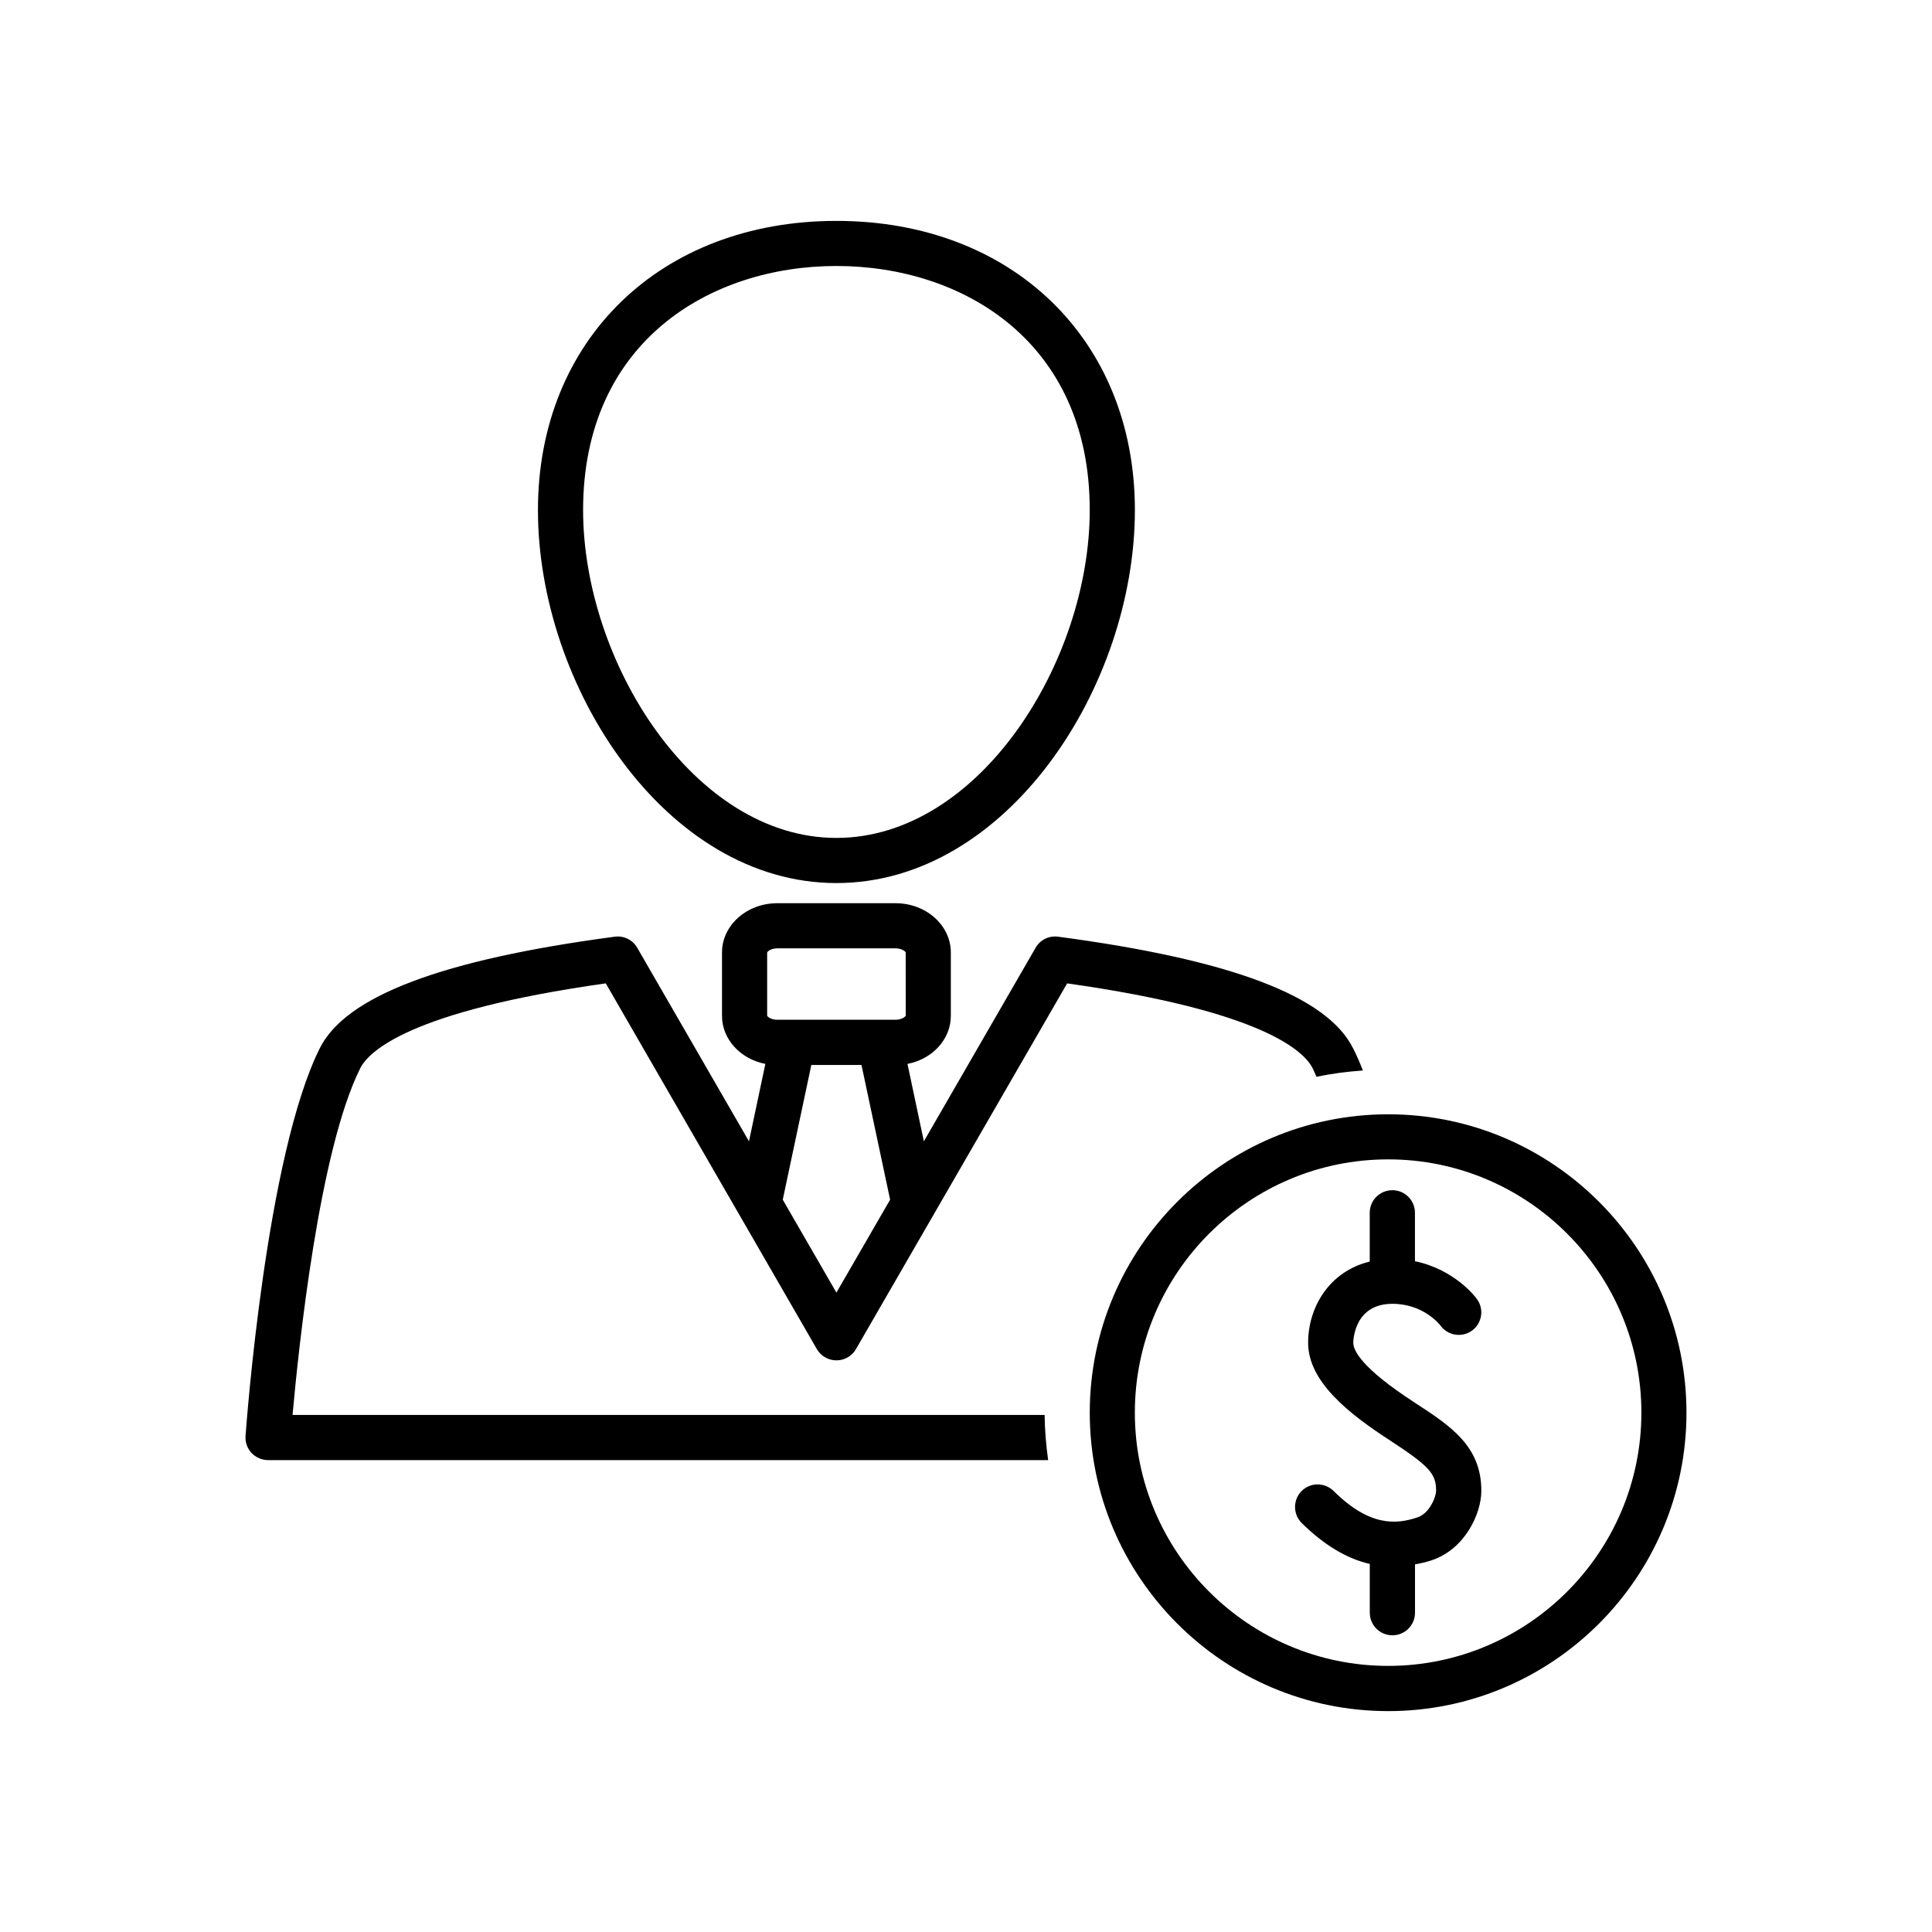 <?xml version="1.0" encoding="UTF-8"?>
<!-- Uploaded to: SVG Find, www.svgrepo.com, Generator: SVG Find Mixer Tools -->
<svg fill="#000000" width="800px" height="800px" version="1.1" viewBox="144 144 512 512" xmlns="http://www.w3.org/2000/svg">
 <g>
  <path d="m511.88 439.3c-43.625 0-79.082 35.488-79.082 79.082s35.473 79.082 79.082 79.082 79.051-35.488 79.051-79.082c0-43.598-35.438-79.082-79.051-79.082zm0 146.18c-37.031 0-67.133-30.102-67.133-67.102 0-37.031 30.102-67.133 67.133-67.133 37 0 67.102 30.102 67.102 67.133 0 36.996-30.102 67.102-67.102 67.102z"/>
  <path d="m518.88 515.69c-14.121-9.164-16.246-13.84-16.246-15.84 0-0.395 0.125-10.328 10.359-10.328 8.203 0 12.469 5.414 12.754 5.777 1.922 2.644 5.621 3.258 8.312 1.355 2.676-1.906 3.305-5.652 1.387-8.328-0.25-0.395-5.793-7.871-16.469-10.094v-12.848c0-3.289-2.676-5.969-5.984-5.969-3.32 0-6 2.676-6 5.969v12.941c-10.707 2.613-16.328 12.09-16.328 21.523 0 10.391 10.957 18.91 21.68 25.867 10.453 6.832 12.281 8.832 12.234 13.445 0 1.258-1.543 5.84-4.977 6.977-5.621 1.875-12.641 2.457-22.215-7.039-2.348-2.297-6.141-2.297-8.469 0.062-2.297 2.332-2.297 6.125 0.047 8.453 5.856 5.777 11.84 9.414 18.043 10.848v12.91c0 3.32 2.676 6 6 6 3.305 0 5.984-2.676 5.984-6v-12.801c1.465-0.25 2.914-0.582 4.394-1.07 8.988-3.008 13.129-12.484 13.18-18.262 0.102-11.965-8.148-17.348-17.688-23.551z"/>
  <path d="m365.66 378.02c45.266 0 79.098-52.176 79.098-98.855 0-45.105-32.527-76.625-79.098-76.625-46.586 0-79.098 31.52-79.098 76.625 0 46.664 33.836 98.855 79.098 98.855zm0-163.53c33.426 0 67.133 20.012 67.133 64.66 0 40.195-29.316 86.906-67.133 86.906s-67.133-46.711-67.133-86.906c0.016-44.652 33.707-64.66 67.133-64.66z"/>
  <path d="m304.54 404.61 55.938 96.922c1.07 1.844 3.039 2.977 5.195 2.977 2.141 0 4.109-1.133 5.164-2.977l55.969-96.922c52.176 7.352 62.883 18.105 65.07 22.516 0.348 0.676 0.676 1.512 1.008 2.25 4-0.867 8.125-1.387 12.297-1.684-0.836-2.125-1.684-4.125-2.613-5.902-6.894-13.84-32.465-23.488-78.137-29.551-2.488-0.332-4.769 0.836-5.984 2.93l-29.613 51.293-4.344-20.516c6.582-1.258 11.492-6.488 11.492-12.738v-16.781c0-7.195-6.551-13.066-14.641-13.066h-31.363c-8.094 0-14.641 5.871-14.641 13.066v16.781c0 6.234 4.93 11.477 11.492 12.738l-4.344 20.516-29.613-51.293c-1.211-2.094-3.527-3.258-5.969-2.93-45.672 6.062-71.242 15.711-78.152 29.551-14.234 28.48-19.461 99.723-19.68 102.76-0.125 1.637 0.441 3.258 1.574 4.488 1.133 1.195 2.738 1.906 4.394 1.906h206.73c-0.535-3.938-0.898-7.902-0.93-11.965l-199.31-0.008c1.637-18.199 7.086-70.203 17.934-91.852 2.172-4.375 12.879-15.16 65.07-22.512zm61.117 81.945-14.219-24.625 7.574-35.707h13.289l7.59 35.707zm-15.68-91.234h31.363c1.637 0 2.582 0.805 2.676 1.07l0.016 16.75c-0.109 0.316-1.055 1.102-2.691 1.102h-31.363c-1.637 0-2.582-0.805-2.676-1.07v-16.75c0.094-0.301 1.055-1.102 2.676-1.102z"/>
 </g>
</svg>